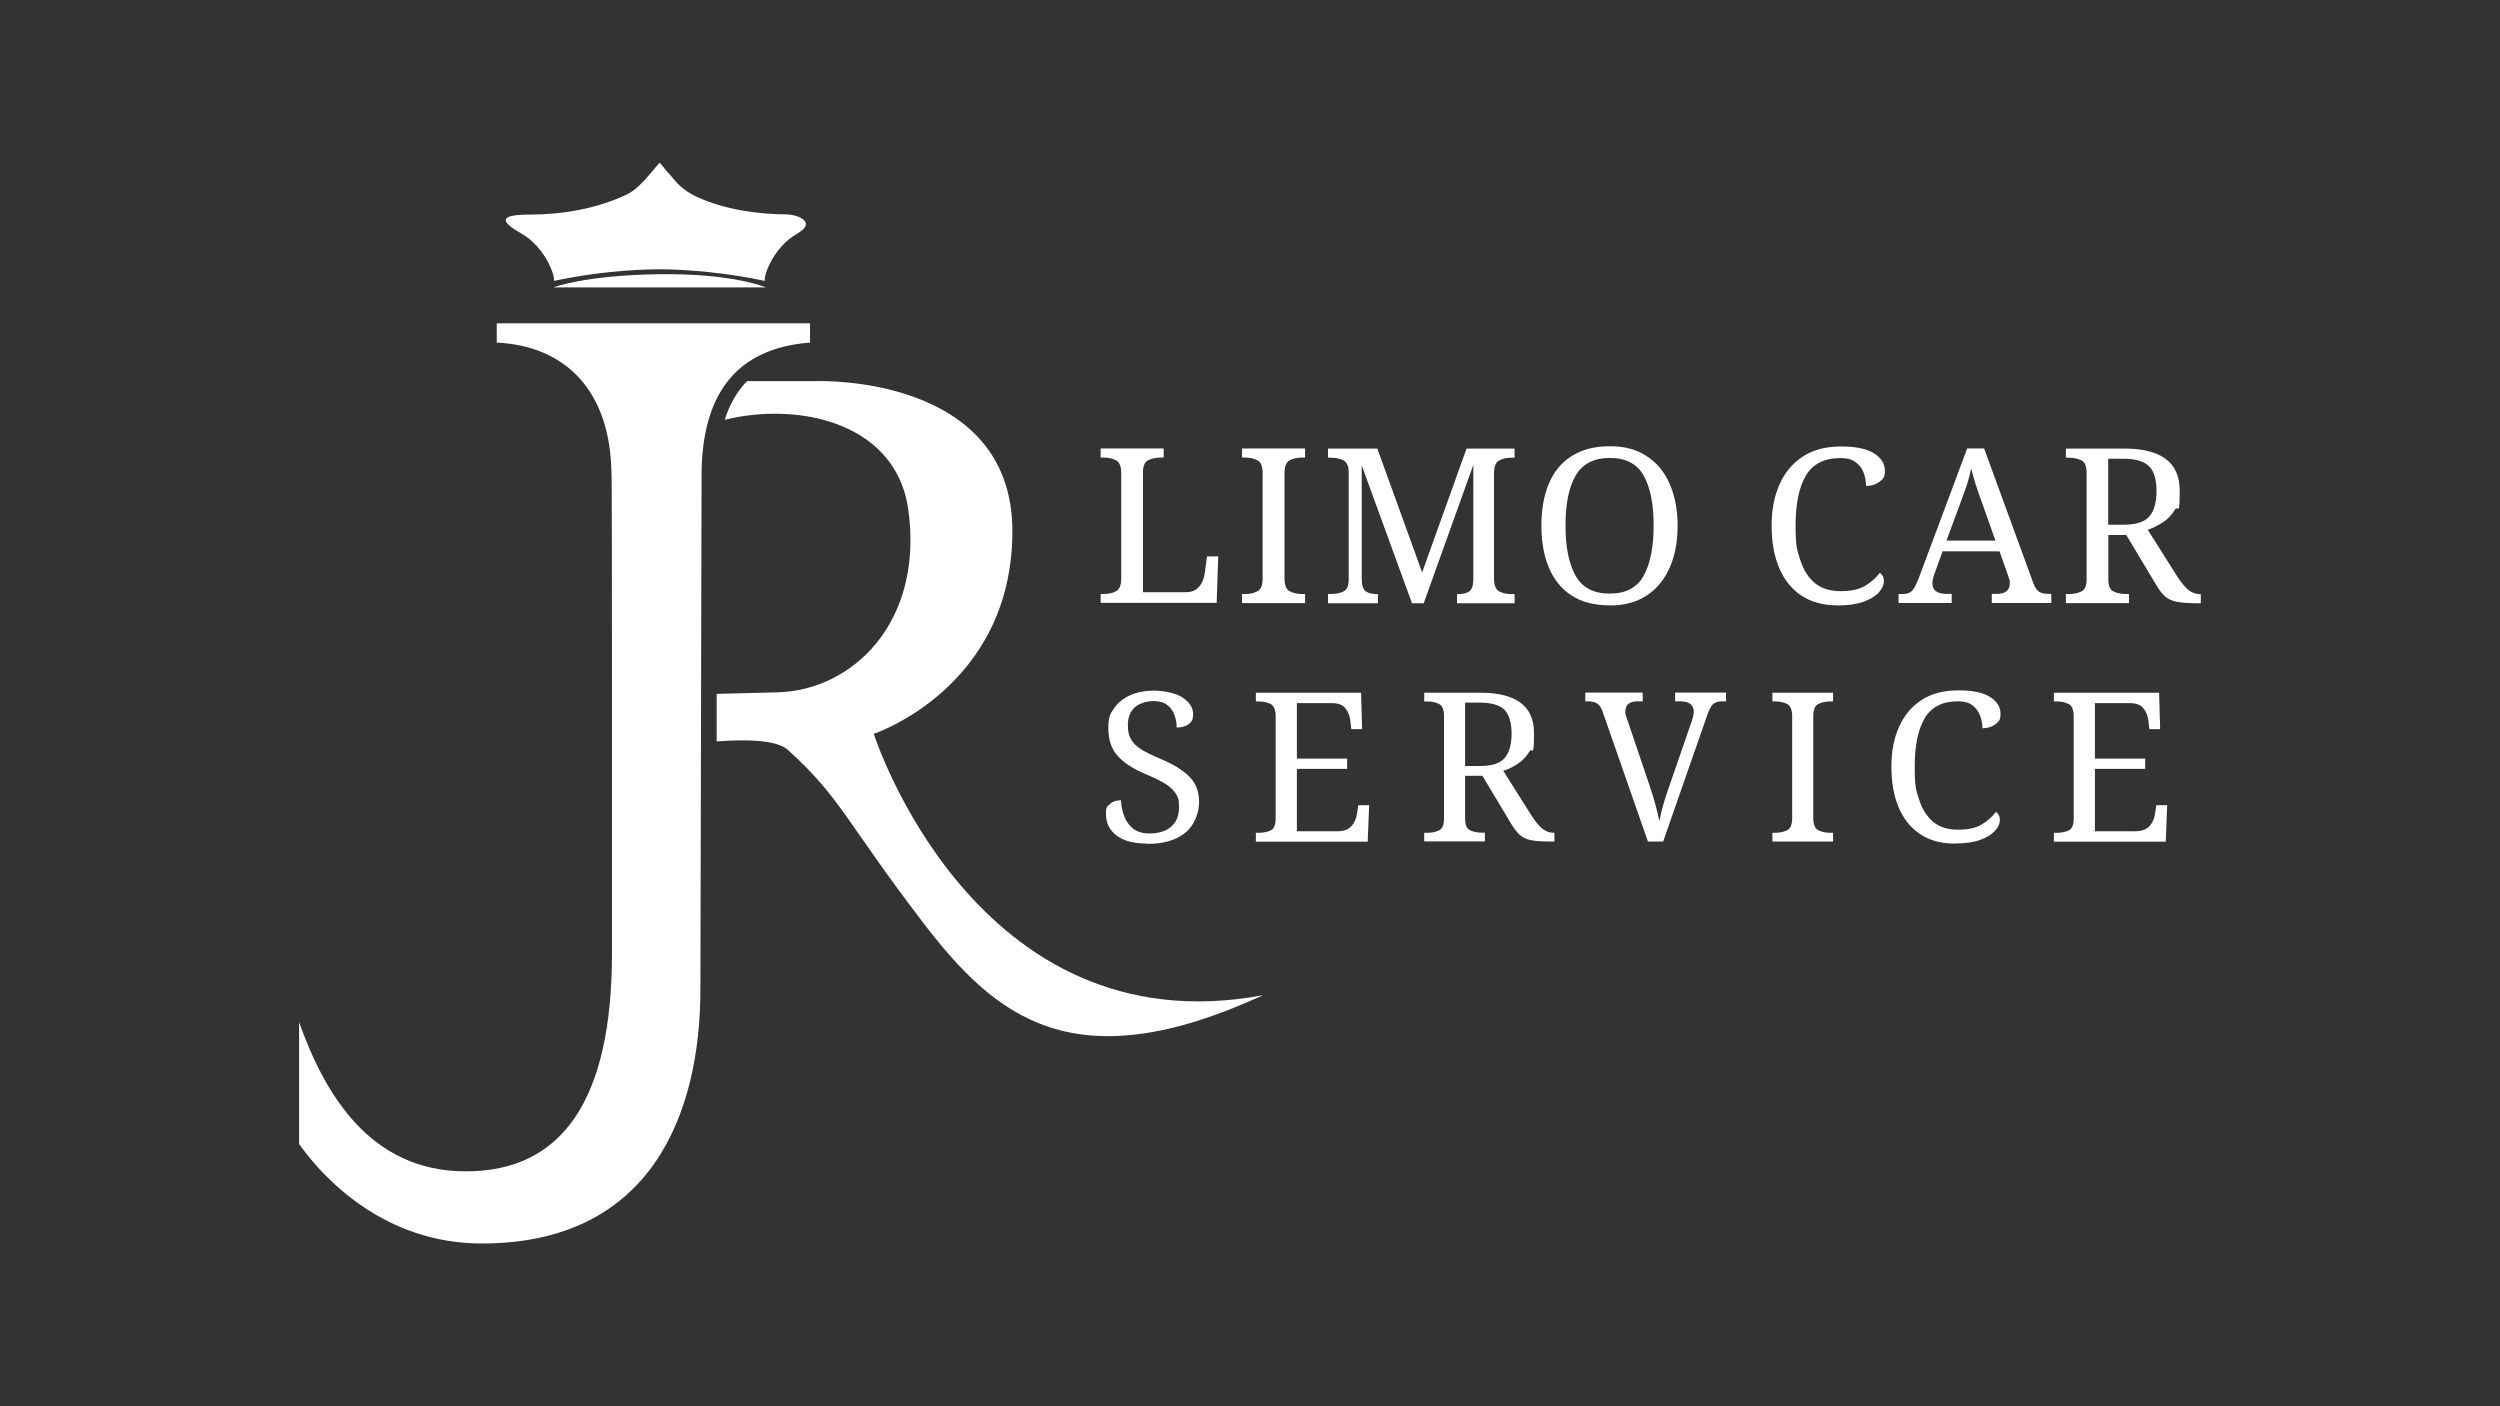 <?xml version="1.0" encoding="UTF-8"?>
<svg xmlns="http://www.w3.org/2000/svg" version="1.1" viewBox="0 0 1920 1080">
  <rect x="0" y="0" width="1920" height="1080" fill="#333333" stroke="none"/>
  <defs>
    <style>
      .cls-1 {
        isolation: isolate;
      }

      .cls-2 {
        fill: #fff;
      }
    </style>
  </defs>
  <!-- Generator: Adobe Illustrator 28.6.0, SVG Export Plug-In . SVG Version: 1.2.0 Build 709)  -->
  <g>
    <g id="Layer_1">
      <g id="Layer_1-2" data-name="Layer_1">
        <g>
          <path class="cls-2" d="M671,563.6s106.5-35.3,106.5-155.7-149.6-115.2-149.6-115.2h-54.2c-7.6,7.8-13.3,17.7-17.1,29.7,7.1-1.7,14.5-3.1,22-3.8,52.4-5.4,110.9,14.3,119,72.9,11.9,86.7-43.1,138.7-100.3,140.2-25,.6-39,1-46.9,1.2v36.5c23.4-1.8,46.3-1.1,54.8,6.6,40.8,37,44.2,54.7,103.6,132.4,56.1,73.4,116.2,122.6,261.3,55.9-221.7,41.5-299-200.6-299-200.6"/>
          <g>
            <path class="cls-2" d="M605.8,164.7c-23.3,0-49.5-3.7-70.8-13.6-6.3-3-12.3-7.1-16.8-12.6-2.3-2.8-4.6-5.4-7-8-.6-.6-3.9-5.4-4.8-5.4-7.8,8.8-15.1,19.7-25.9,24.7-22.5,10.5-48.8,15-73.4,15s-23,5.3-6.3,14.8c16.6,9.5,25.3,30.2,24.7,36.1,30.4-6.4,57.7-8.7,80.9-8.9,23.2.2,50.6,2.6,80.9,8.9-.6-5.9,8-26.7,24.7-36.1,16.6-9.5-1.2-14.8-6.3-14.8"/>
            <path class="cls-2" d="M425.1,220.7h163s-24.5-10.8-81.6-10.1-81.4,10.1-81.4,10.1"/>
            <path class="cls-2" d="M381.5,248.3v14.8c52.4,2.5,88.1,36.7,88.1,102.7,0-4.9.4-21.8.4,160.2v206c0,112.9-38.2,167.6-112.3,167.6s-108.7-60.3-128-114.6v93.6c19.4,27.3,66.1,76.4,140.3,76.4,129.8,0,167.9-99.1,167.9-195.3l.9-392.1c-.6-65.4,27.1-100.2,83.3-104.5v-14.8h-240.6Z"/>
          </g>
          <g class="cls-1">
            <path class="cls-2" d="M845.3,463.2v-7h2.2c3.8,0,7-.7,9.6-2.1,2.7-1.4,4-4.7,4-9.9v-80.8c0-5.2-1.3-8.5-4-9.9s-5.9-2.1-9.6-2.1h-2.2v-7h48.4v7h-2.2c-3.7,0-6.8.7-9.6,2-2.7,1.3-4.1,4.4-4.1,9.3v92.1h32.8c3.3,0,6-.7,8.1-2.2,2-1.5,3.6-3.4,4.6-5.7,1-2.3,1.7-4.6,2-7.1l1.7-12.5h8.6l-1.2,35.7h-89.1v.2Z"/>
            <path class="cls-2" d="M953.9,463.2v-7h2.2c3.8,0,7-.7,9.6-2.1,2.7-1.4,4-4.7,4-9.9v-80.8c0-5.2-1.3-8.5-4-9.9s-5.9-2.1-9.6-2.1h-2.2v-7h48.4v7h-2.2c-3.8,0-7,.7-9.6,2.1-2.7,1.4-4,4.7-4,9.9v80.8c0,5.2,1.3,8.5,4,9.9s5.9,2.1,9.6,2.1h2.2v7h-48.4Z"/>
            <path class="cls-2" d="M1019.9,463.2v-7h2.2c3.7,0,6.8-.6,9.6-1.9,2.7-1.3,4.1-4.3,4.1-9.2v-82.3c0-4.9-1.4-8-4.1-9.3s-5.9-2-9.6-2h-2.2v-7h37.9l34.4,95.1,34.1-95.1h36.9v7h-2.2c-3.8,0-7,.7-9.6,2.1-2.7,1.4-4,4.7-4,9.9v80.8c0,5.2,1.3,8.5,4,9.9s5.9,2.1,9.6,2.1h2.2v7h-44.2v-7h.5c3.5,0,6.4-.6,8.5-1.8,2.1-1.2,3.3-4.1,3.5-8.6v-88.8l-38.1,106.2h-9l-38.6-105.9v86.9c0,5.2,1.1,8.5,3.2,9.9s5,2.1,8.8,2.1h.5v7h-38.4Z"/>
            <path class="cls-2" d="M1236.2,464.9c-11.7,0-21.5-2.5-29.3-7.6s-13.5-12.2-17.4-21.4c-3.8-9.2-5.7-20-5.7-32.3s1.9-23,5.7-32.1c3.8-9.1,9.6-16.2,17.5-21.2,7.8-5,17.6-7.6,29.3-7.6s20.5,2.5,28.3,7.6c7.8,5,13.7,12.1,17.7,21.3,4,9.1,6.1,19.9,6.1,32.2s-2,23-6.1,32.2c-4,9.1-9.9,16.3-17.7,21.4-7.8,5.1-17.2,7.6-28.4,7.6h0ZM1236.2,455.9c12.4,0,21.1-4.6,26.2-13.8,5-9.2,7.6-22,7.6-38.4s-2.5-29.2-7.6-38.3c-5-9.1-13.7-13.7-26-13.7s-21.2,4.6-26.4,13.7c-5.2,9.1-7.7,21.9-7.7,38.3s2.6,29.2,7.7,38.4c5.2,9.2,13.9,13.8,26.2,13.8h0Z"/>
            <path class="cls-2" d="M1411.1,464.9c-11,0-20.2-2.5-27.8-7.6-7.5-5.1-13.2-12.2-17-21.4-3.8-9.1-5.7-19.9-5.7-32.2s2-22.5,6.1-31.7c4-9.1,10-16.3,17.9-21.4,7.9-5.2,17.7-7.7,29.4-7.7s19.7,1.8,25.3,5.3c5.5,3.5,8.3,8,8.3,13.3s-1.4,6.4-4.2,8.5c-2.8,2.1-6.2,3.2-10.3,3.2,0-3.4-.6-6.8-1.8-10.1-1.2-3.3-3.2-6-6.1-8.1-2.8-2.2-6.7-3.2-11.6-3.2-12.5,0-21.4,4.5-26.7,13.5-5.3,9-7.9,21.9-7.9,38.5s1.2,18.7,3.6,26.3c2.4,7.5,6.1,13.4,11.1,17.6s11.7,6.3,19.9,6.3,14.4-1.4,19-4.2,8.3-6.1,11.1-9.9c.9.6,1.6,1.4,2.2,2.4.6,1.1.9,2.4.9,4.1,0,2.8-1.3,5.6-3.8,8.5-2.6,2.9-6.5,5.3-11.7,7.2-5.3,1.9-12,2.9-20.2,2.9h0Z"/>
            <path class="cls-2" d="M1458.1,463.2v-7h3.2c3.2,0,5.6-.8,7.2-2.5s3.4-5.2,5.4-10.5l36.9-98.8h13l37.6,102.9c1.2,3.4,2.7,5.8,4.4,7,1.7,1.2,4.2,1.8,7.4,1.8h2.2v7h-45.7v-7h3.8c6.6,0,10-2.7,10-8s0-1.8-.3-2.8c-.2-1-.6-2.1-1-3.3l-6.6-18.6h-43.7l-6.3,17.5c-1,2.7-1.5,5-1.5,7.1,0,5.4,3.7,8.1,11,8.1h3.8v7h-40.8ZM1494.9,415.2h37.6l-10.3-29.1c-1.8-4.9-3.4-9.5-4.8-13.8s-2.6-8.5-3.5-12.5c-.8,4-1.8,7.8-3,11.5s-2.8,8.1-4.7,13.3l-11.3,30.6h0Z"/>
            <path class="cls-2" d="M1586.6,463.2v-7h2.2c3.7,0,6.8-.6,9.6-1.9,2.7-1.3,4.1-4.3,4.1-9.2v-82.3c0-4.9-1.4-8-4.1-9.3s-5.9-2-9.6-2h-2.2v-7h44.7c28.5,0,42.7,10.7,42.7,32.1s-1.2,10.8-3.7,14.9c-2.4,4-5.5,7.3-9.3,9.7-3.8,2.4-7.6,4.3-11.5,5.7l22.8,36.1c2.9,4.4,5.7,7.8,8.3,10,2.7,2.2,5.7,3.3,9.1,3.3h.5v7h-2.3c-6.9,0-12.2-.4-16-1.1s-6.9-2.2-9.3-4.3c-2.4-2.2-4.8-5.3-7.2-9.6l-22.4-37.4h-13.8v34.2c0,4.9,1.4,8,4.1,9.2,2.7,1.3,5.9,1.9,9.6,1.9h2.2v7h-48.5ZM1619.2,403h11.6c9.8,0,16.4-2.2,20-6.5s5.4-10.8,5.4-19.5-1.9-15.2-5.8-19-10.5-5.7-20-5.7h-11.3v50.7Z"/>
          </g>
          <g class="cls-1">
            <path class="cls-2" d="M881.3,647.9c-10.5,0-18.4-2.1-23.8-6.2-5.4-4.2-8.1-9.6-8.1-16.3s1-5.8,3-7.8,4.9-3,8.5-3c.2,4.5,1.1,8.7,2.6,12.5s3.8,7,6.9,9.4c3.1,2.4,7.2,3.6,12.2,3.6,7.2,0,12.8-1.7,16.8-5.2,4.1-3.5,6.1-8.5,6.1-15s-.8-7.3-2.3-10-4.1-5.3-7.7-7.6c-3.6-2.3-8.5-4.8-14.8-7.4-9.9-4.1-17.3-8.8-22.2-14.2s-7.3-12.5-7.3-21.4,1.5-11.3,4.6-15.6c3-4.3,7.2-7.6,12.5-9.9,5.3-2.3,11.3-3.4,18-3.4s16.9,1.8,22.1,5.4c5.2,3.6,7.9,7.8,7.9,12.5s-1.1,6-3.4,7.8c-2.3,1.8-5.4,2.6-9.2,2.6,0-3.3-.6-6.5-1.7-9.6s-3-5.7-5.6-7.7-6.2-3-10.7-3-11,1.7-14.4,5-5.1,7.7-5.1,13.3.8,7.9,2.3,10.8c1.5,2.9,4.1,5.6,7.8,7.9,3.6,2.3,8.5,4.7,14.7,7.3,9.4,3.8,16.7,8.3,22,13.3,5.2,5,7.9,11.6,7.9,19.9s-3.6,18.1-10.7,23.7c-7.1,5.7-16.7,8.5-28.8,8.5v-.2Z"/>
            <path class="cls-2" d="M964.5,646.3v-6.7h2.1c3.5,0,6.6-.6,9.2-1.8,2.6-1.2,3.9-4.2,3.9-8.9v-78.7c0-5-1.3-8.2-3.8-9.5-2.6-1.3-5.7-2-9.3-2h-2.1v-6.7h80.8l.8,28h-8.3l-.8-6.9c-.4-3.5-1.7-6.6-3.8-9.2-2.1-2.6-5.5-3.9-10.3-3.9h-26.9v42.6h38.6v7.9h-38.6v47.9h30.9c5,0,8.7-1.3,11-3.9,2.3-2.6,3.7-5.7,4.2-9.2l1.1-6.9h8.3l-1.1,28h-85.9Z"/>
            <path class="cls-2" d="M1093.8,646.3v-6.7h2.1c3.5,0,6.6-.6,9.2-1.8s3.9-4.2,3.9-8.9v-79.3c0-4.7-1.3-7.7-3.9-9s-5.7-1.9-9.2-1.9h-2.1v-6.7h43.1c27.5,0,41.2,10.3,41.2,30.9s-1.2,10.4-3.5,14.3c-2.4,3.9-5.3,7-9,9.4-3.6,2.4-7.3,4.2-11.1,5.4l22,34.8c2.8,4.3,5.4,7.5,8,9.6s5.5,3.2,8.8,3.2h.5v6.7h-2.2c-6.6,0-11.8-.3-15.5-1s-6.7-2.1-9-4.2c-2.3-2.1-4.6-5.2-7-9.2l-21.6-36.1h-13.3v33c0,4.7,1.3,7.7,3.9,8.9s5.7,1.8,9.2,1.8h2.1v6.7h-46.6ZM1125.2,588.3h11.2c9.4,0,15.8-2.1,19.3-6.3s5.2-10.4,5.2-18.7-1.9-14.6-5.6-18.3c-3.7-3.6-10.1-5.4-19.2-5.4h-10.9v48.7Z"/>
            <path class="cls-2" d="M1265.6,646.3l-34.6-99.2c-1.1-3.3-2.5-5.6-4.2-6.7-1.7-1.2-4.1-1.8-7.2-1.8h-2.1v-6.7h44.1v6.7h-3.7c-6.4,0-9.6,2.6-9.6,7.7s0,1.8.3,2.7c.2,1,.5,2,1,3.2l17.6,52.1c1.6,4.7,3,9.3,4.2,13.8s2.2,8.7,3,12.5c.7-3.8,1.7-8,2.9-12.3,1.2-4.4,2.7-9,4.5-13.9l17.6-51c.4-1.3.8-2.5,1-3.8.3-1.2.4-2.3.4-3.1,0-5.2-3.5-7.9-10.6-7.9h-3.7v-6.7h39.1v6.7h-3c-3.1,0-5.5.8-7.1,2.3-1.7,1.6-3.3,4.9-5,10.2l-33.2,95.2h-11.7Z"/>
            <path class="cls-2" d="M1361.2,646.3v-6.7h2.1c3.6,0,6.7-.7,9.3-2,2.6-1.3,3.8-4.5,3.8-9.5v-77.9c0-5-1.3-8.2-3.8-9.5-2.6-1.3-5.7-2-9.3-2h-2.1v-6.7h46.6v6.7h-2.1c-3.6,0-6.7.7-9.3,2-2.6,1.3-3.8,4.5-3.8,9.5v77.9c0,5,1.3,8.2,3.8,9.5,2.6,1.3,5.7,2,9.3,2h2.1v6.7h-46.6Z"/>
            <path class="cls-2" d="M1501.3,647.9c-10.6,0-19.5-2.5-26.8-7.4s-12.7-11.8-16.4-20.6c-3.7-8.8-5.5-19.2-5.5-31s1.9-21.7,5.8-30.5,9.6-15.7,17.2-20.7,17-7.5,28.4-7.5,19,1.7,24.4,5.1c5.3,3.4,8,7.7,8,12.8s-1.3,6.1-4,8.2c-2.7,2-6,3-9.9,3,0-3.3-.6-6.5-1.8-9.7-1.2-3.1-3.1-5.8-5.8-7.9-2.7-2.1-6.4-3.1-11.1-3.1-12.1,0-20.6,4.4-25.7,13.1-5.1,8.7-7.6,21.1-7.6,37.1s1.1,18.1,3.4,25.3c2.3,7.3,5.9,12.9,10.7,17,4.9,4.1,11.2,6.1,19.2,6.1s13.9-1.4,18.3-4.1c4.4-2.7,8-5.9,10.7-9.5.9.5,1.6,1.3,2.2,2.3s.9,2.3.9,3.9c0,2.7-1.2,5.4-3.7,8.2s-6.2,5.1-11.3,7c-5.1,1.9-11.6,2.8-19.5,2.8h0Z"/>
            <path class="cls-2" d="M1577.4,646.3v-6.7h2.1c3.5,0,6.6-.6,9.2-1.8s3.9-4.2,3.9-8.9v-78.7c0-5-1.3-8.2-3.8-9.5-2.6-1.3-5.7-2-9.3-2h-2.1v-6.7h80.8l.8,28h-8.3l-.8-6.9c-.4-3.5-1.7-6.6-3.8-9.2-2.1-2.6-5.5-3.9-10.3-3.9h-26.9v42.6h38.6v7.9h-38.6v47.9h30.9c5,0,8.7-1.3,11-3.9,2.3-2.6,3.7-5.7,4.2-9.2l1.1-6.9h8.3l-1.1,28h-85.9,0Z"/>
          </g>
        </g>
      </g>
    </g>
  </g>
</svg>